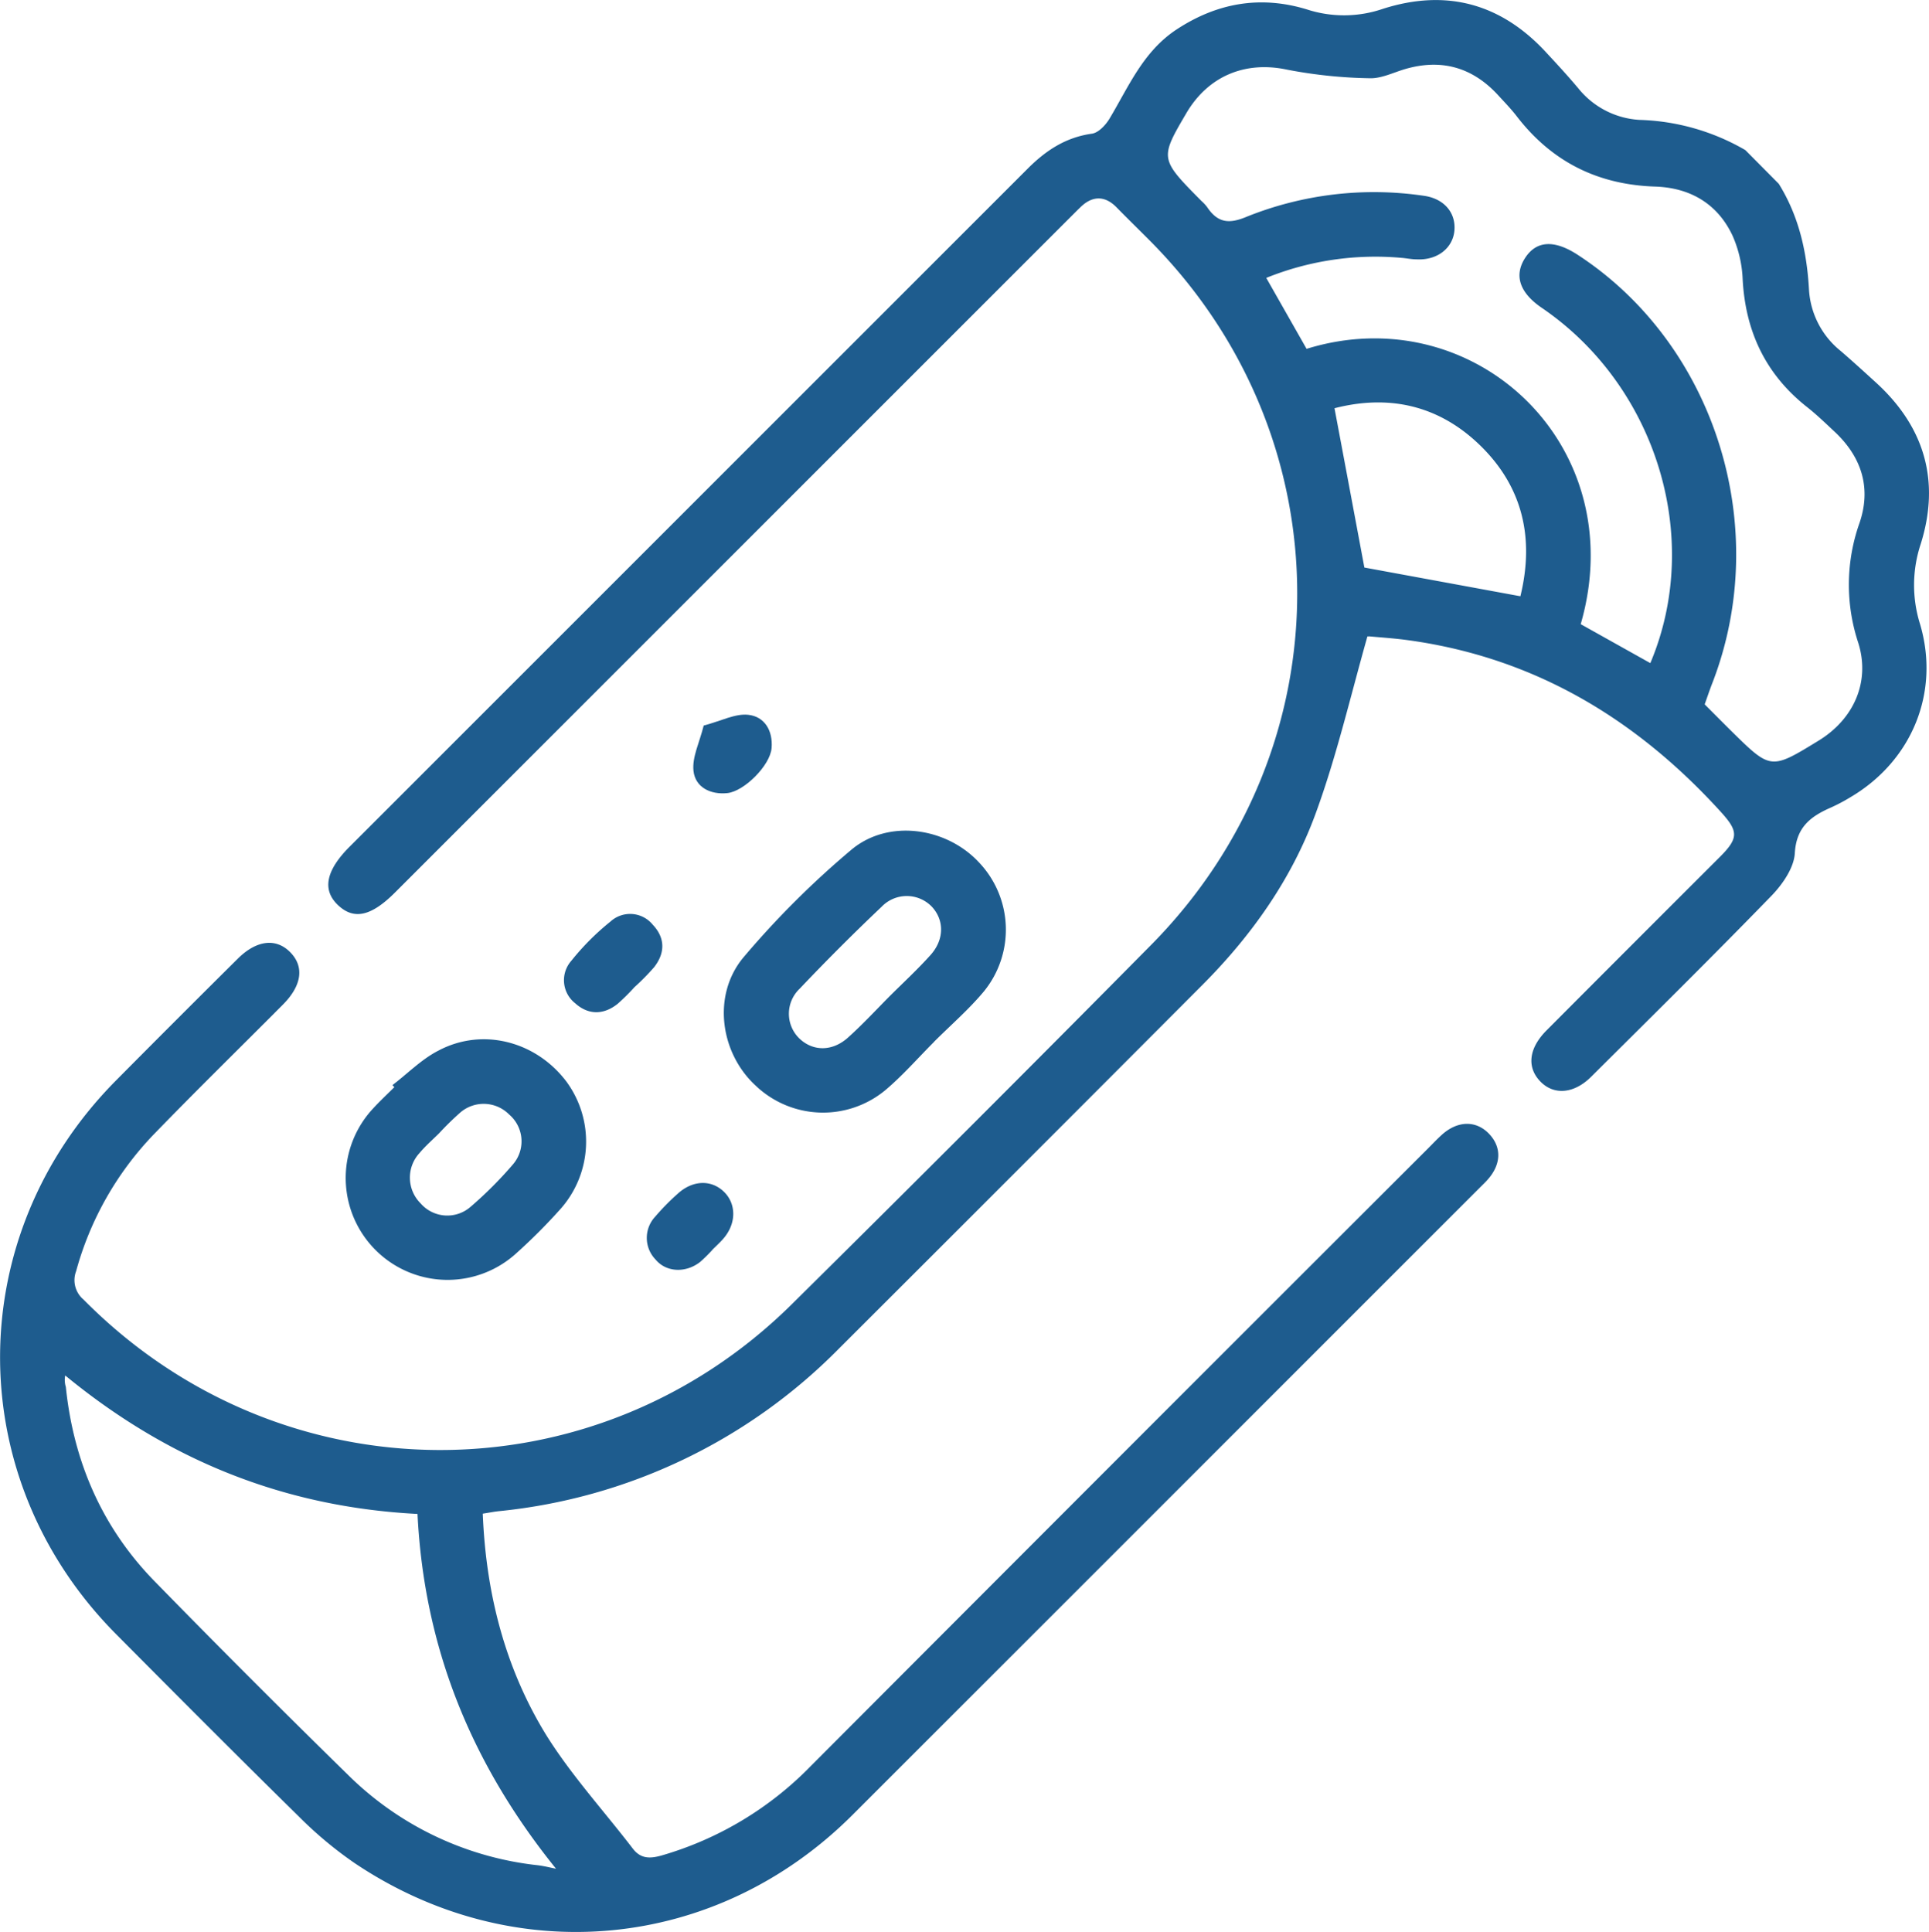 <svg xmlns="http://www.w3.org/2000/svg" viewBox="0 0 335.8 336.33"><defs><style>.cls-1{fill:#1e5c8e;}</style></defs><g id="Livello_2" data-name="Livello 2"><g id="Livello_1-2" data-name="Livello 1"><path class="cls-1" d="M309.65,32c3.51,5.65,4.9,11.89,5.26,18.45a14.82,14.82,0,0,0,5.53,10.66c2.08,1.79,4.1,3.64,6.13,5.49,8.49,7.74,11.22,17.21,7.78,28.13a22.69,22.69,0,0,0-.12,13.88c3.54,11.9-1.39,23.87-12.13,30.19a31.53,31.53,0,0,1-3.3,1.75c-3.53,1.54-6.1,3.38-6.36,8-.15,2.53-2.12,5.37-4,7.33-10.34,10.65-20.91,21.08-31.43,31.55-3,3-6.52,3.29-8.89.82s-2-5.77,1.11-8.88q15.06-15.11,30.15-30.17c3.38-3.38,3.24-4.53,0-8.06-14.61-16-32.19-26.57-53.89-29.64-2.34-.34-4.71-.5-7.07-.71-.47,0-1,.06-.38,0-3,10.62-5.39,20.94-9,30.8-4.18,11.46-11.22,21.37-19.85,30Q177.64,203.24,146,234.82a96.56,96.56,0,0,1-59.19,28.26c-.84.09-1.67.26-2.77.43.55,13.85,3.87,26.84,11,38.47,4.35,7,10.06,13.24,15.12,19.84,1.38,1.8,3,1.76,5,1.2a59.16,59.16,0,0,0,26-15.59Q194.77,253.67,248.52,200c.79-.79,1.56-1.61,2.39-2.37,2.76-2.55,6-2.64,8.28-.27s2.13,5.37-.22,8c-.41.47-.87.9-1.31,1.34Q203,261.37,148.36,316c-23.69,23.63-58.85,27-86.63,8.34A68.55,68.55,0,0,1,52,316.21c-10.68-10.49-21.24-21.1-31.79-31.72-26.93-27.11-26.93-69.28,0-96.41q10.55-10.64,21.17-21.17c3.28-3.27,6.69-3.65,9.16-1.12s2,5.81-1.33,9.14c-7.48,7.52-15.06,14.93-22.44,22.55A55.41,55.41,0,0,0,13.25,221.3a4.41,4.41,0,0,0,1.29,4.94c34.17,34.57,88.74,35,123.31.8Q169.23,196,200.3,164.59c34.1-34.43,34-88.38-.14-122.7-1.93-1.94-3.9-3.86-5.82-5.82S190.25,34,188.16,36c-.81.78-1.59,1.58-2.39,2.37l-117,117c-4.14,4.14-7.15,4.82-9.91,2.22s-2.23-5.95,2-10.19q59-59,118-118c3.19-3.2,6.64-5.49,11.23-6.13,1.14-.16,2.4-1.52,3.07-2.64C196.52,15,199,9,204.76,5.17c7.12-4.7,14.7-6,22.81-3.51a20.86,20.86,0,0,0,13.16-.12C251.8-2,261.36.62,269.23,9.21c1.86,2,3.7,4,5.49,6.13a14.8,14.8,0,0,0,10.66,5.53,38.87,38.87,0,0,1,18.45,5.26Zm-82.2,28.73c29.1-9,56.75,16.72,47.72,47.93l12.12,6.78c9.22-21.83,1-48.3-18.9-61.85-3.87-2.64-4.87-5.66-2.88-8.71s5.14-3.13,9.15-.51C298.61,60,308.6,91.87,298.05,119c-.48,1.24-.9,2.51-1.3,3.62,1.71,1.71,3.2,3.22,4.7,4.7,6.82,6.71,6.82,6.71,15.16,1.6,6.11-3.75,9-10.24,6.88-17a32.16,32.16,0,0,1,.21-20.87c2.1-6.13.36-11.53-4.38-15.94-1.55-1.45-3.08-2.93-4.74-4.24-7.22-5.69-10.74-13.16-11.22-22.29A20.85,20.85,0,0,0,301.59,41c-2.63-5.57-7.4-8.32-13.47-8.52-10-.33-18-4.32-24.11-12.27-1-1.29-2.13-2.45-3.22-3.64q-6.74-7.34-16.28-4.52c-2,.6-4.1,1.65-6.12,1.57a82.61,82.61,0,0,1-14.32-1.49c-7.18-1.54-13.65,1-17.51,7.5-4.69,8-4.69,8,2.59,15.36a7,7,0,0,1,1,1.08C212,38.84,214,39,217,37.74a59.45,59.45,0,0,1,30.84-3.66c3.54.48,5.59,2.94,5.35,6s-2.93,5.27-6.6,5.07c-.87,0-1.74-.19-2.61-.26a50.7,50.7,0,0,0-23.55,3.49ZM72.68,263.56c-23.28-1.21-43.4-9.38-61.33-24.11a4.16,4.16,0,0,0,.11,2C12.8,254.49,17.8,266,27,275.37q16.61,17,33.56,33.59a55.44,55.44,0,0,0,33.09,15.76c1.06.13,2.1.4,3.14.6C82,307,73.83,286.81,72.68,263.56ZM237.51,98.8l27.16,5c2.46-10.1.43-19.08-7.1-26.35-7.18-6.93-15.84-8.81-25.26-6.38C234.09,80.52,235.82,89.75,237.51,98.8Z"/><path class="cls-1" d="M162.6,181.38c-2.82,2.82-5.46,5.86-8.5,8.42a17,17,0,0,1-22.55-.8c-6.21-5.7-7.63-15.82-2.08-22.39a156.13,156.13,0,0,1,18.75-18.69c6.4-5.36,16.44-3.91,22.12,2.13a17,17,0,0,1,.92,22.56c-2.62,3.14-5.76,5.85-8.67,8.76Zm-7.75-7.93c2.38-2.37,4.86-4.66,7.11-7.16,2.44-2.7,2.44-6.1.26-8.44a6.06,6.06,0,0,0-8.74,0q-7.32,6.94-14.27,14.27a6,6,0,0,0,0,8.72c2.36,2.21,5.71,2.23,8.43-.23C150.19,178.32,152.48,175.84,154.85,173.45Z"/><path class="cls-1" d="M68.32,188.9c2.64-2,5.06-4.5,8-6,7.67-4.08,17-1.64,22.31,5.43a17.65,17.65,0,0,1-1,22.07,98.52,98.52,0,0,1-7.91,7.92,17.74,17.74,0,0,1-24.76-25.36c1.18-1.28,2.45-2.47,3.69-3.7Zm8.12,8.39,0,0c-1.15,1.14-2.38,2.21-3.41,3.44a6.31,6.31,0,0,0,.19,8.76,6.15,6.15,0,0,0,8.71.59,68.29,68.29,0,0,0,7.36-7.37,6.14,6.14,0,0,0-.67-8.7,6.23,6.23,0,0,0-8.46-.36A51.07,51.07,0,0,0,76.44,197.29Z"/><path class="cls-1" d="M110.46,171.84a39.39,39.39,0,0,1-2.9,2.88c-2.47,2-5.15,2-7.44-.07a5.1,5.1,0,0,1-.67-7.38,44.11,44.11,0,0,1,6.82-6.84,5.08,5.08,0,0,1,7.37.56c2.18,2.3,2.16,4.94.21,7.41A40.73,40.73,0,0,1,110.46,171.84Z"/><path class="cls-1" d="M124,217.6a26.11,26.11,0,0,1-2.12,2.09c-2.48,1.95-5.89,1.83-7.75-.41a5.41,5.41,0,0,1-.08-7.47,41,41,0,0,1,3.93-4c2.58-2.36,5.79-2.48,8-.38s2.28,5.6-.16,8.32c-.58.65-1.22,1.23-1.84,1.85Z"/><path class="cls-1" d="M122.5,126.31c3.07-.81,5.5-2.12,7.76-1.87,2.84.3,4.31,2.76,4.06,5.79s-4.78,7.54-7.71,7.84-5.58-1-5.89-3.88C120.47,131.81,121.76,129.28,122.5,126.31Z"/></g></g></svg>